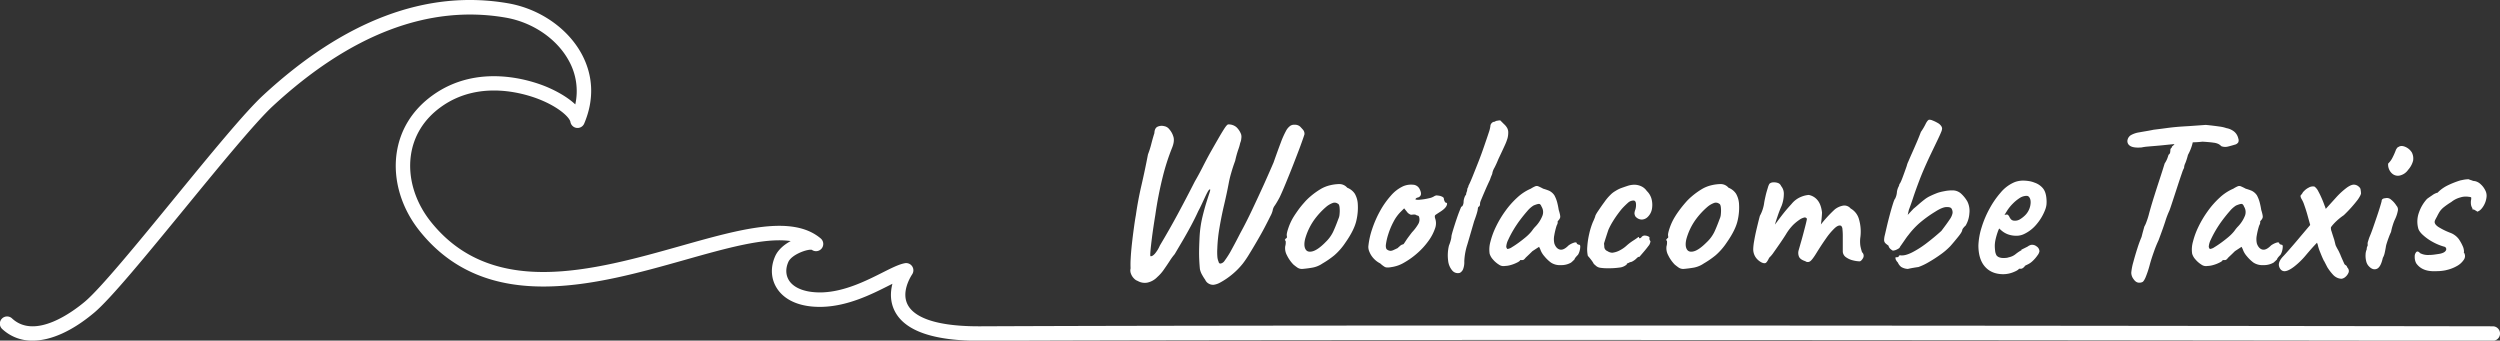 <svg xmlns="http://www.w3.org/2000/svg" viewBox="0 0 1729.53 235.65"><rect x="0" y="0" width="1729.53" height="235.65" fill="#333333" stroke="none"/><defs><style>.cls-1{fill:#fff;}</style></defs><g id="Layer_2" data-name="Layer 2"><g id="Layer_1-2" data-name="Layer 1"><path class="cls-1" d="M22.57,235.65a30,30,0,0,1-21-8,5,5,0,1,1,6.8-7.33c16.14,15,42.66-5.17,50.41-11.69,10.84-9.14,36.65-40.66,61.6-71.14,25.2-30.78,49-59.84,61.56-71.46C238.19,14,295.2-7.43,351.44,2.27,373.12,6,392.6,19.37,402.3,37.16c8.23,15.11,8.87,31.82,1.86,48.32a5,5,0,0,1-9.53-1.1c-.51-3-7.48-9.91-20.82-15.36-9.26-3.78-41.6-14.61-68.77,5-11.75,8.46-18.94,20.08-20.8,33.6-2.13,15.4,2.86,32,13.69,45.63,18.91,23.77,44.83,35.22,79.2,34.92,30.7-.23,64.17-9.68,93.69-18,41.44-11.69,77.23-21.79,96.95-5.22a5,5,0,0,1-6.13,7.89c-2.81-.7-13.95,3.13-16.28,8.44-2.05,4.69-1.81,9.29.67,13,3.66,5.4,11.92,8.3,22.7,8,15.53-.49,30.64-8.1,41.68-13.66,6.42-3.23,11.5-5.79,15.59-6.53a5,5,0,0,1,5.08,7.65c-1.87,2.86-7.6,12.87-3,21.31,3.66,6.72,15.15,14.69,49,14.69h1c92.75-.41,240.27-.55,395.56-.55,307.56,0,645.81.54,650.91.55a5,5,0,0,1,0,10h0c-5.09,0-343.41-.55-650.93-.55-155.32,0-302.72.14-395.48.55-31.76.11-51.54-6.55-58.82-19.9-3.67-6.76-3.42-13.75-1.93-19.52l-2.46,1.23c-11.86,6-28.12,14.17-45.86,14.72-14.5.45-25.59-3.94-31.29-12.36-4.41-6.52-5-14.74-1.55-22.57,1.95-4.46,6.13-8.06,10.79-10.56-17.83-2.61-44.13,4.81-73.45,13.09-60.86,17.17-136.6,38.54-183.44-20.31-12.52-15.73-18.26-35.13-15.77-53.23,2.25-16.29,10.84-30.24,24.86-40.34,31.35-22.61,67.93-10.4,78.4-6.13,7.26,3,15,7.3,20.37,12.37A43.13,43.13,0,0,0,393.52,42c-8.27-15.17-25-26.6-43.78-29.83-53-9.14-107.16,11.46-161,61.22-12,11.14-36.73,41.29-60.61,70.44C101.74,176,76.8,206.5,65.25,216.24,50,229.07,35.2,235.65,22.57,235.65Zm539.2-62.8Zm-.43-.28h0Z"></path><path class="cls-1" d="M839.78,197a5.93,5.93,0,0,1-3.72-.87,5.47,5.47,0,0,1-2.3-2.61,28.57,28.57,0,0,1-2-3.17,13.18,13.18,0,0,1-1.66-4.27q-.48-5.07-.55-9.81t.39-13.31a76.87,76.87,0,0,1,1.9-12.82q1.42-5.85,2.77-10.13t2.14-6.65c.53-1.58.63-2.37.32-2.37s-.93.53-1.51,1.58-1.24,2.37-2,4l-2.29,4.91c-.79,1.68-1.56,3.22-2.3,4.59q-2.22,4.91-5.15,10.36t-5.93,10.54q-3,5.06-5.23,8.86a38.21,38.21,0,0,0-3.32,4.51q-1.9,2.94-4.12,6.1a27.86,27.86,0,0,1-4.59,5.22,13.4,13.4,0,0,1-7,3.88,9.74,9.74,0,0,1-6.57-1.19,6.13,6.13,0,0,1-2.45-1.59,8.78,8.78,0,0,1-2.14-3.24,6.19,6.19,0,0,1-.32-3.87,63.63,63.63,0,0,1,.08-6.89q.24-4.66.87-10.29t1.35-10.84q.7-5.24,1.34-8.71,1.43-10.14,3.88-20.74t4.51-21.37a58.54,58.54,0,0,0,2.3-7.21c.68-2.69,1.4-5.19,2.14-7.52.1-2.32.84-3.79,2.21-4.43a6.89,6.89,0,0,1,4.51-.39,5.64,5.64,0,0,1,3.57,2.13,13.41,13.41,0,0,1,2.77,4.91c.79,2.21.44,5-1,8.39a152.65,152.65,0,0,0-6.1,18.92,260.51,260.51,0,0,0-5.3,27q-.63,3.79-1.35,8.63t-1.26,9.34c-.37,3-.64,5.52-.8,7.52s-.13,3.06.08,3.16c.85.11,1.85-.47,3-1.74a22.44,22.44,0,0,0,3.48-5.7Q808.91,159,814.84,148t11.8-22.56q2.68-4.59,5.46-10.06t5.3-10q2.7-4.75,5.15-9c1.63-2.85,3.06-5.23,4.27-7.13s2.14-3,2.77-3.17a8.32,8.32,0,0,1,5.7,1.83,12.91,12.91,0,0,1,3.32,5,6.35,6.35,0,0,1,.16,2.7,10.18,10.18,0,0,1-.79,3.32,32.26,32.26,0,0,1-1.34,4.59,70.79,70.79,0,0,0-2.14,7.76q-1.59,4.27-2.77,8.47a70.44,70.44,0,0,0-1.66,6.89q-1.27,6.81-3.17,14.88t-3.25,16.07a104.41,104.41,0,0,0-1.5,14.32,41.41,41.41,0,0,0,.08,6.18,11.73,11.73,0,0,0,.87,3.16,1.2,1.2,0,0,0,1.66,1,4.29,4.29,0,0,0,2.46-1.9,66.7,66.7,0,0,0,4-6.17c1-1.8,2-3.7,3.08-5.7s2.32-4.43,3.8-7.29q4-7.28,8.15-16.06t8.08-17.41q3.87-8.64,6.73-15.28,3-8.55,5-13.78a60.13,60.13,0,0,1,3.56-8,10,10,0,0,1,3.17-3.72,5.09,5.09,0,0,1,3-.64,5.31,5.31,0,0,1,3.64,1.27c.42.42,1.06,1.11,1.9,2.06a4.31,4.31,0,0,1,1.11,3.32c-.53,1.69-1.48,4.42-2.85,8.16s-3,7.89-4.75,12.42-3.54,8.87-5.23,13-3.11,7.39-4.27,9.82a63.61,63.61,0,0,1-3.32,5.7,7.63,7.63,0,0,0-1.59,3.64,16,16,0,0,1-1.58,3.88c-1.06,2.16-2.4,4.78-4,7.84s-3.4,6.23-5.3,9.49-3.7,6.29-5.38,9a70.27,70.27,0,0,1-4.28,6.33,50.38,50.38,0,0,1-8.23,8.23,49.58,49.58,0,0,1-7.52,5A12.75,12.75,0,0,1,839.78,197Z"></path><path class="cls-1" d="M901,186.05a5.75,5.75,0,0,1-3.24-.79c-.8-.53-1.77-1.27-2.93-2.21a24.7,24.7,0,0,1-4.59-6.58,10.22,10.22,0,0,1-1.11-6.1,9.1,9.1,0,0,0,.31-3.64c-.52-.52-.68-.87-.47-1a2.32,2.32,0,0,0,.63-.87c.64,0,.85-.58.64-1.74q-.33-1.26,1.1-5.46a38.47,38.47,0,0,1,3.8-8q1-1.59,2.85-4.2t4.2-5.22a38.46,38.46,0,0,1,4.2-4.2,52.59,52.59,0,0,1,7.2-5.22,23.48,23.48,0,0,1,6.73-2.69,28.8,28.8,0,0,1,6.41-.79,7.13,7.13,0,0,1,5.3,2.53,11.11,11.11,0,0,1,5.22,4.12,16,16,0,0,1,2.06,6.8,38.79,38.79,0,0,1-.87,11.4q-1.35,6.65-7.68,15.67a43.22,43.22,0,0,1-7.59,8.71,62.09,62.09,0,0,1-8.24,5.7,17.91,17.91,0,0,1-6.81,2.85C905.84,185.53,903.47,185.84,901,186.05Zm15.83-18.36a24.59,24.59,0,0,0,5.39-7.21c1.16-2.47,2.37-5.46,3.64-8.94a9.27,9.27,0,0,0,.87-3.49,21.9,21.9,0,0,0,0-4.58c-.16-1.48-.56-2.33-1.19-2.54a3.77,3.77,0,0,0-3.4-.56,15.46,15.46,0,0,0-4.36,2.46,51.9,51.9,0,0,0-8.71,9.42,42.48,42.48,0,0,0-6.17,13.06q-1.11,4.59.24,7.05t4.91,1.5Q911.65,172.91,916.87,167.69Z"></path><path class="cls-1" d="M962.62,184.78c-2.21.43-3.77.37-4.67-.16a18.54,18.54,0,0,1-3.08-2.37,15.67,15.67,0,0,1-4.52-3.4,14.67,14.67,0,0,1-2.92-4.51,8.43,8.43,0,0,1-.8-3.8,53.27,53.27,0,0,1,2.62-12,72.51,72.51,0,0,1,5.46-12.5,57.55,57.55,0,0,1,7.52-10.69,25.21,25.21,0,0,1,8.63-6.57,14,14,0,0,1,6.57-1,5.32,5.32,0,0,1,4.67,3q2.37,4.59-1.11,5.86a2.19,2.19,0,0,0-1.11.39,1.19,1.19,0,0,0-.63,1,9.09,9.09,0,0,0,3.48.08,37.42,37.42,0,0,0,5.78-.95,10.48,10.48,0,0,0,3.88-1.51,3.73,3.73,0,0,1,1.42-.47,21.08,21.08,0,0,1,2.37.32c1.8.53,2.7,1.16,2.7,1.9a4.67,4.67,0,0,0,.47,1.74q.48,1.11,1.11,1.11c.74.11.84.76.32,2s-1.85,2.56-4,4q-3,1.91-3.72,2.46c-.48.37-.56,1.13-.24,2.29a10.05,10.05,0,0,1-.08,7.13,32.06,32.06,0,0,1-4.51,8.54,49.94,49.94,0,0,1-7.52,8.31,53,53,0,0,1-9.1,6.57A23.64,23.64,0,0,1,962.62,184.78Zm-.47-11.24a6.55,6.55,0,0,0,2.22-.71c1-.47,1.9-.87,2.53-1.19.42-.42,1-.92,1.66-1.5a4.68,4.68,0,0,1,1.66-1,1.23,1.23,0,0,0,1-.55c.26-.37.79-1.16,1.58-2.38s2.14-3,4-5.46a30.92,30.92,0,0,0,4.43-5.86,6.12,6.12,0,0,0,.48-4.91,1.08,1.08,0,0,0-.87-.79,6.81,6.81,0,0,1-1.82-.79,15.18,15.18,0,0,0-2.46.16c-.58.1-1.45-.32-2.61-1.27l-2.53-3.16-2.69,2.69a27.88,27.88,0,0,0-4.75,6.73,49,49,0,0,0-3.56,8.54,39.83,39.83,0,0,0-1.67,7.37c-.1,1.58.16,2.64.79,3.17A4.61,4.61,0,0,0,962.15,173.54Z"></path><path class="cls-1" d="M1010,188.74a5,5,0,0,1-5.23-1.5,12.46,12.46,0,0,1-2.93-6.89,28.8,28.8,0,0,1,.56-10.45,28.14,28.14,0,0,0,1.26-3.72,12.1,12.1,0,0,0,.48-2.92c.21-1.06.63-2.62,1.27-4.67s1.31-4.2,2.06-6.42,1.44-4.19,2.13-5.93,1.13-2.83,1.35-3.25q.63,0,1.11-1.11a5.67,5.67,0,0,0,.47-2.21,8.75,8.75,0,0,1,.55-2.86,6,6,0,0,1,1.19-2.21,5,5,0,0,1,.4-1.82,5,5,0,0,0,.39-1.66,2.4,2.4,0,0,1,.4-1.27,2.4,2.4,0,0,0,.4-1.27c.73-1.37,1.71-3.56,2.92-6.57s2.54-6.35,4-10.05,2.77-7.34,4-10.92,2.29-6.63,3.09-9.11a23.81,23.81,0,0,0,1.18-4.51,3.16,3.16,0,0,1,.87-2.21,2.77,2.77,0,0,1,2.14-1,3.49,3.49,0,0,1,1.82-.7,11.55,11.55,0,0,1,2-.24l2.53,2.53a10.77,10.77,0,0,1,2.14,2.53,6.25,6.25,0,0,1,.87,3.32,15.57,15.57,0,0,1-.47,3.88,34.22,34.22,0,0,1-1.9,5q-1.42,3.16-4.44,9.5-1.26,3.16-2.69,5.94a12.22,12.22,0,0,0-1.42,3.4,5.33,5.33,0,0,1-.56,1.9c-.37.84-.77,1.9-1.18,3.16-.43.85-1,2.09-1.75,3.73s-1.5,3.38-2.29,5.22-1.45,3.43-2,4.75a12.06,12.06,0,0,0-.79,2.3,10.66,10.66,0,0,1-.08,1.26,2.2,2.2,0,0,1-.71,1.27c-.43,0-.69.58-.79,1.74s-.85,3.85-2.54,8.39q-2.53,8.72-4.67,16a44.14,44.14,0,0,0-2.13,11.71,13.3,13.3,0,0,1-.87,5.55A5.08,5.08,0,0,1,1010,188.74Z"></path><path class="cls-1" d="M1041.14,184a5.42,5.42,0,0,1-4.19-.94,17.45,17.45,0,0,1-4.12-3.57,10.25,10.25,0,0,1-2.29-4,19.79,19.79,0,0,1,.55-8.23,53.2,53.2,0,0,1,3.8-10.37,71.25,71.25,0,0,1,6.41-10.76,59.3,59.3,0,0,1,8.31-9.42,32.84,32.84,0,0,1,9.42-6.18,21,21,0,0,1,3.09-1.66,2.82,2.82,0,0,1,2.06,0,36.12,36.12,0,0,1,3.4,1.66,41.23,41.23,0,0,1,4.12,1.42,9.29,9.29,0,0,1,3.64,3.17,22.65,22.65,0,0,1,1.9,4.75c.42,1.59.79,3.38,1.11,5.39q1.26,4,1,5.14a4.07,4.07,0,0,1-1,1.82c-.85,1.06-1.06,1.58-.64,1.58a6.25,6.25,0,0,1-.79,2.22,49.16,49.16,0,0,0-1.66,6.81,13.62,13.62,0,0,0,.08,5.7q1.26,3.48,3.8,4.12t6-2.86a13.36,13.36,0,0,1,3.72-1.9c1.32-.42,2-.2,2,.64a2.74,2.74,0,0,0,1.59.79c.52,0,.79.42.79,1.27a12,12,0,0,1-.4,2.84,9.75,9.75,0,0,1-1.19,2.86c-1.58,1.58-2.37,2.64-2.37,3.16-.74.74-1.53,1.48-2.38,2.21a13.52,13.52,0,0,1-7.2,1.75,11.16,11.16,0,0,1-6.73-1.75,25.3,25.3,0,0,1-4.59-4.43,14,14,0,0,1-2.85-4.91l-.79-1.57-4.59,3c-1.16,1.16-2.14,2.11-2.93,2.85s-1.4,1.32-1.82,1.74a6.87,6.87,0,0,1-1,1.11,1.85,1.85,0,0,1-1.19.48h-1.58c0,.42-.66,1-2,1.66a23.77,23.77,0,0,1-4.43,1.74A15.39,15.39,0,0,1,1041.14,184Zm4.83-13q2.15-1.26,4.75-3.17t4.75-3.71a30,30,0,0,0,3.09-2.94,17.37,17.37,0,0,0,1.66-2.05,20.31,20.31,0,0,1,2.14-2.54,22.56,22.56,0,0,0,4.74-7.44,7,7,0,0,0-.63-6.17c-.42-1.16-1-1.8-1.58-1.9s-2,.26-4,1.11a18.43,18.43,0,0,0-4.27,3.8c-1.59,1.8-3.25,3.85-5,6.17a79.38,79.38,0,0,0-4.75,7.12,69.27,69.27,0,0,0-3.48,6.65,12.66,12.66,0,0,0-1.35,4.76,2.79,2.79,0,0,0,.79,1.57A7.22,7.22,0,0,0,1046,171Z"></path><path class="cls-1" d="M1112.38,185.58a31.67,31.67,0,0,1-5.22-.32,5.83,5.83,0,0,1-2.54-.95c-.52-.42-1.21-1-2-1.74a19.5,19.5,0,0,0-2.06-3.09,31.63,31.63,0,0,0-2.06-2.45,21,21,0,0,1-.4-6.33,55.88,55.88,0,0,1,1.27-8.64,51.18,51.18,0,0,1,2.61-8.47c.42-.84,1-2.1,1.59-3.79,0-.53.65-1.8,2-3.8s2.8-4.12,4.44-6.33a33.33,33.33,0,0,1,4-4.76,14.86,14.86,0,0,1,3.4-2.68,22.2,22.2,0,0,1,4-2.07c1.15-.41,2.61-.92,4.35-1.5a15.76,15.76,0,0,1,5-.87,11.82,11.82,0,0,1,4.51,1,9.5,9.5,0,0,1,4,3.33,12,12,0,0,1,3.49,6.4,16.46,16.46,0,0,1,0,6.42A10.26,10.26,0,0,1,1140,150a6.09,6.09,0,0,1-4.28,1.9,5.93,5.93,0,0,1-4.35-2.21,5.06,5.06,0,0,1-.63-2.14,8.58,8.58,0,0,1,.63-2.61,10.82,10.82,0,0,0,.4-4.2c-.16-1.31-.72-2-1.67-2a5.58,5.58,0,0,0-3.72,1.43,58.4,58.4,0,0,0-4.19,4.11q-1.11,1.27-2.93,3.73t-3.56,5.3a47.5,47.5,0,0,0-3,5.7q-1.74,5.22-3,9.34a8.64,8.64,0,0,0,.08,1.18,9.06,9.06,0,0,1,.08,1.2,3.36,3.36,0,0,0,2.21,3,6.22,6.22,0,0,0,3.33,1.11,14.48,14.48,0,0,0,5.07-1.58,22,22,0,0,0,4.82-3.33,34.72,34.72,0,0,1,4.83-3.64c1.16-.74,2.09-1.37,2.77-1.9s1-.58,1-.16.16.63.48.63a1.73,1.73,0,0,0,1.11-.63,2.75,2.75,0,0,1,2.21-1.27,5.92,5.92,0,0,1,2.38.48c.73.32,1.1.63,1.1,1a2.39,2.39,0,0,0,.64,2.37,5.05,5.05,0,0,1-.4,1.67,4.61,4.61,0,0,1-1,1.66c-.53.74-1.29,1.72-2.29,2.93s-2.35,2.77-4,4.67a1.29,1.29,0,0,0-1.19.32c-.37.31-.76.68-1.18,1.1a11.73,11.73,0,0,1-2.38,1.67,4.25,4.25,0,0,1-1.74.55,8.65,8.65,0,0,1-1.66.79.75.75,0,0,0-.56.79,8.92,8.92,0,0,1-5.06,2.14A50.73,50.73,0,0,1,1112.38,185.58Z"></path><path class="cls-1" d="M1164.78,186.05a5.75,5.75,0,0,1-3.24-.79c-.79-.53-1.77-1.27-2.93-2.21a24.7,24.7,0,0,1-4.59-6.58,10.22,10.22,0,0,1-1.11-6.1,9.1,9.1,0,0,0,.31-3.64c-.52-.52-.68-.87-.47-1a2.43,2.43,0,0,0,.64-.87q.94,0,.63-1.74-.33-1.26,1.1-5.46a38,38,0,0,1,3.81-8q.94-1.59,2.85-4.2t4.19-5.22a38.46,38.46,0,0,1,4.2-4.2,52.59,52.59,0,0,1,7.2-5.22,23.48,23.48,0,0,1,6.73-2.69,28.87,28.87,0,0,1,6.41-.79,7.13,7.13,0,0,1,5.3,2.53A11.11,11.11,0,0,1,1201,134a16,16,0,0,1,2.06,6.8,38.79,38.79,0,0,1-.87,11.4q-1.35,6.65-7.68,15.67a43.22,43.22,0,0,1-7.59,8.71,62.09,62.09,0,0,1-8.24,5.7,17.94,17.94,0,0,1-6.8,2.85C1169.58,185.53,1167.21,185.84,1164.78,186.05Zm15.83-18.36a24.59,24.59,0,0,0,5.39-7.21c1.16-2.47,2.37-5.46,3.64-8.94a9.27,9.27,0,0,0,.87-3.49,21.9,21.9,0,0,0,0-4.58c-.16-1.48-.55-2.33-1.19-2.54a3.77,3.77,0,0,0-3.4-.56,15.46,15.46,0,0,0-4.36,2.46,51.5,51.5,0,0,0-8.7,9.42,42.26,42.26,0,0,0-6.18,13.06q-1.11,4.59.24,7.05t4.91,1.5Q1175.39,172.91,1180.61,167.69Z"></path><path class="cls-1" d="M1218.77,181.61a11,11,0,0,1-4.2-3.63,10,10,0,0,1-1.66-5.86,38.3,38.3,0,0,1,.63-5.39c.42-2.53,1-5.37,1.75-8.54s1.47-6.12,2.21-8.87a23.91,23.91,0,0,0,2.3-5.7,22.26,22.26,0,0,0,.7-3.48c.21-1.27.56-2.88,1-4.83s1-3.74,1.5-5.38a10.62,10.62,0,0,1,1.11-2.77,3.84,3.84,0,0,1,2.45-1,8.24,8.24,0,0,1,3.32.39,3.58,3.58,0,0,1,2.3,2.14,8.14,8.14,0,0,1,1.9,5.3,23.5,23.5,0,0,1-1.58,8.47,79,79,0,0,0-2.85,7.44c-1,2.86-1.76,5.47-2.46,7.84a40.92,40.92,0,0,0-1.19,4.83l-4.9.16a68.18,68.18,0,0,0,5.06-5.3q2.37-2.78,3.49-4.36c1.79-2.43,3.35-4.45,4.66-6.09s3.05-3.62,5.16-5.94a16.31,16.31,0,0,1,6.65-4.91,17.14,17.14,0,0,1,5.21-1.27,10.31,10.31,0,0,1,6,3.56c1.69,2,2.74,4.84,3.17,8.64a78.41,78.41,0,0,1-.79,8.23,88.58,88.58,0,0,1,9.65-10.45,13,13,0,0,1,5.87-2.61,5.62,5.62,0,0,1,5.06,2,12.2,12.2,0,0,1,5.77,7.44,30.62,30.62,0,0,1,1,12.2,21.77,21.77,0,0,0,0,6.41,40.07,40.07,0,0,0,1.11,4.19,3.26,3.26,0,0,1,.64,4.2c-.85,1.42-1.65,2.13-2.38,2.13a20.25,20.25,0,0,1-4.35-.63,13.81,13.81,0,0,1-5-2.21,5,5,0,0,1-2.22-4.28v-9.81a44.05,44.05,0,0,0-.23-5.3,3.55,3.55,0,0,0-.87-2.3c-1.16-.64-2.67-.11-4.51,1.58a44.54,44.54,0,0,0-6,7.13q-3.24,4.59-6.57,10-3,4.91-4.51,5.85a2.82,2.82,0,0,1-3.25-.15q-3.48-1.11-4.35-3.09a6.79,6.79,0,0,1-.23-4.51c.52-1.79,1.18-4.15,2-7s1.56-5.76,2.29-8.55,1.21-4.83,1.43-6.1a1.65,1.65,0,0,0-2.14-.87,9.57,9.57,0,0,0-3.09,1.51,32.82,32.82,0,0,0-4.19,3.4,34,34,0,0,0-5.15,6.73c-1.26,2-2.65,4.11-4.19,6.33s-2.92,4.22-4.2,6a21.51,21.51,0,0,1-3.17,3.8c-.94,2-1.74,3.2-2.37,3.56S1220,182.15,1218.77,181.61Z"></path><path class="cls-1" d="M1319.92,186.05a9.74,9.74,0,0,1-4.59-1.34,7.63,7.63,0,0,1-2.37-3.1,6.6,6.6,0,0,1-1.5-2.21,2.6,2.6,0,0,1-.09-1.42,12.17,12.17,0,0,0,1.43-.08.85.85,0,0,0,.79-.56c0-.31.18-.52.55-.63a2.19,2.19,0,0,1,1.19,0q3,.16,7.44-2.06a66.49,66.49,0,0,0,9.74-6.17q5.29-4,10.53-8.71,4.11-5.39,5.86-8.08a10.93,10.93,0,0,0,1.9-4.27,5.07,5.07,0,0,0-.64-3c-.42-.84-1.61-1.23-3.56-1.18s-4.57,1.13-7.84,3.24a84,84,0,0,0-10.92,7.92,55.9,55.9,0,0,0-7.6,8.23c-.85,1-1.72,2.25-2.61,3.56s-2,2.88-3.25,4.67c0,.43-.61,1-1.82,1.59a7,7,0,0,1-3.09.94,8.81,8.81,0,0,1-1.66-1.18,4.17,4.17,0,0,1-1.35-2.3,14.94,14.94,0,0,1-2.21-1.74,3.2,3.2,0,0,1-.79-2.37,14.57,14.57,0,0,1,.47-3.09q.48-2,1.27-5.46c.63-2.74,1.35-5.6,2.14-8.55s1.53-5.51,2.22-7.68,1.18-3.35,1.5-3.56a12.35,12.35,0,0,0,1.27-4.75,11.32,11.32,0,0,1,1-3.33,5.43,5.43,0,0,0,.7-2.05c.42-.32,1.06-1.59,1.91-3.8s1.9-5.12,3.16-8.71a14.48,14.48,0,0,1,1.11-3.09c.74-1.74,1.63-3.8,2.69-6.17s2.14-4.86,3.25-7.44,2-4.88,2.77-6.89a38.89,38.89,0,0,0,3.16-5.3c.85-1.74,1.64-2.77,2.38-3.09a5,5,0,0,1,2.45.48,24.7,24.7,0,0,1,3.48,1.66,7.16,7.16,0,0,1,2.62,2.29,3.67,3.67,0,0,1,.55,1.51,6.42,6.42,0,0,1-.63,2.53c-.47,1.21-1.35,3.14-2.61,5.78s-3.07,6.38-5.39,11.24q-4.44,9.5-7,16.23t-4.2,11.63q-1.59,4.9-3.16,9l-.79,3.48,4-4.28c1.27-1,2.62-2.19,4-3.4s2.82-2.35,4.19-3.4a20.74,20.74,0,0,1,3.41-2c1.42-.69,2.82-1.29,4.19-1.83a18,18,0,0,1,3-.94c.32-.11,1.29-.32,2.93-.63a25.92,25.92,0,0,1,5.14-.48,8.71,8.71,0,0,1,5.94,2.14,22.44,22.44,0,0,1,4.51,5.62,14.75,14.75,0,0,1,1.35,8.15,19,19,0,0,1-2.61,8.47,9.05,9.05,0,0,0-1.58,1.66,3.09,3.09,0,0,0-.8,1.67c-.11.74-1,2.24-2.84,4.5s-3.6,4.41-5.39,6.41a47.22,47.22,0,0,1-7,5.94,95,95,0,0,1-8.16,5.23,40,40,0,0,1-6.88,3.24c-.85.11-2.07.29-3.64.56S1320.76,185.84,1319.92,186.05Z"></path><path class="cls-1" d="M1385.94,189.69q-8.07,0-12.66-5.14t-4.6-14.81a47.5,47.5,0,0,1,2.22-12.42,68.35,68.35,0,0,1,5.54-13.07,61.15,61.15,0,0,1,7.68-11.08,25.33,25.33,0,0,1,8.47-6.64,14.11,14.11,0,0,1,3.4-1.19,17,17,0,0,1,3.56-.4,27.73,27.73,0,0,1,4,.32,17.19,17.19,0,0,1,4,1.1,12.85,12.85,0,0,1,5.62,3.73q2.28,2.61,2.61,7.68a20.84,20.84,0,0,1,0,3.71,14.5,14.5,0,0,1-.95,3.73,34.2,34.2,0,0,1-5.86,9.89,25,25,0,0,1-8.54,6.73,11.82,11.82,0,0,1-5.39,1.26,16.71,16.71,0,0,1-6-1,14.6,14.6,0,0,1-4.74-2.92l-1.27-1.11-.63,1.43a46.87,46.87,0,0,0-1.83,6.09,22,22,0,0,0-.55,4.19,30.29,30.29,0,0,0,.24,3.8,7.7,7.7,0,0,0,1,3.17,4.33,4.33,0,0,0,1.82,1.27,7.58,7.58,0,0,0,2.77.47c.74,0,1.43,0,2.06-.08a6,6,0,0,0,1.74-.39,10.83,10.83,0,0,0,4.59-2.06,28.66,28.66,0,0,1,3.64-2.54l.64-.31-.17-.32,3.64-1.82a6.13,6.13,0,0,0,1.43-.87c.42-.21.9-.42,1.43-.63a4.78,4.78,0,0,1,4,.94,4.17,4.17,0,0,1,2.06,3.49,6.51,6.51,0,0,1-1.34,2.77,23.5,23.5,0,0,1-3.17,3.72,12.93,12.93,0,0,1-3.56,2.53l-1,.48a10,10,0,0,0-1.11.63h.16c-1,1.27-1.9,1.9-2.85,1.9h-1.27q-.63,1.11-4.12,2.46A18.86,18.86,0,0,1,1385.94,189.69Zm7.91-37a6.71,6.71,0,0,0,3.41-.87,18,18,0,0,0,2.77-2,13.2,13.2,0,0,0,4.51-7.36q.87-4.2-.87-6.26a2.4,2.4,0,0,0-1-.63,4.5,4.5,0,0,0-1.66,0,9.06,9.06,0,0,0-4,1.58,26.88,26.88,0,0,0-4.43,3.64,30.62,30.62,0,0,0-3.8,4.59l-2.06,3.33a10,10,0,0,1,1.19-.24c.37,0,.6-.08.71-.08a3.05,3.05,0,0,1,1.43,1.51,7.14,7.14,0,0,0,1.26,1.9A3.27,3.27,0,0,0,1393.85,152.65Z"></path><path class="cls-1" d="M1481.56,102q-5.86.47-8.08-1.19a3.76,3.76,0,0,1-1.58-4.2,5.17,5.17,0,0,1,2.22-3.08,16.87,16.87,0,0,1,6-2c1.16-.21,2.67-.48,4.52-.79s3.61-.64,5.3-1c3.48-.41,6.36-.79,8.63-1.1s4.61-.58,7-.8,5.49-.41,9.18-.63q4.59-.32,11.09-.79c.31,0,1.42.11,3.32.32s4,.47,6.17.79a22.56,22.56,0,0,1,4.91,1.11,11.87,11.87,0,0,1,5.63,2.61,8.71,8.71,0,0,1,2.6,4.51,3.73,3.73,0,0,1,0,2.69,4,4,0,0,1-1.73,1.43q-3.64,1.11-5.71,1.58a7.51,7.51,0,0,1-4.27-.31,10,10,0,0,0-1.82-1.43,10.44,10.44,0,0,0-3.48-1q-2.46-.39-7.68-.71a75.75,75.75,0,0,1-7.76.47c-2.21,0-3.32.27-3.32.8l-9.34.47-7.76.79c-1.06.11-2.53.24-4.43.4s-3.75.31-5.55.47A34.44,34.44,0,0,0,1481.56,102Zm-1.43,93.56q-2.37.15-4.11-2.46a7.37,7.37,0,0,1-1.58-4.51,39.69,39.69,0,0,1,1.42-7.28c.85-3.16,1.79-6.38,2.85-9.66a81.22,81.22,0,0,1,2.85-7.75c.42-1.69.81-3.2,1.19-4.52s.6-2.18.71-2.61a17.59,17.59,0,0,0,1.5-3.32,46.91,46.91,0,0,0,1.67-5.23c.21-.84.65-2.45,1.34-4.83s1.53-5.14,2.53-8.31,2-6.28,3-9.34,1.88-5.75,2.61-8.07,1.22-3.85,1.43-4.59a17.49,17.49,0,0,0,1.9-3.64c.42-1.16.68-2,.79-2.38a2.39,2.39,0,0,0,1.11-1.66,12.26,12.26,0,0,0,.16-1.66,1.59,1.59,0,0,1,.55-1.27,1.41,1.41,0,0,0,.55-1.11,9.25,9.25,0,0,0,.8-.63l.94-1,.8-4.44,12.51-.15c-.22,1.26-.53,2.82-1,4.67a33.12,33.12,0,0,1-3,7.36,42.15,42.15,0,0,1-1.81,5.7,7.63,7.63,0,0,0-.87,3.32,14.81,14.81,0,0,0-1.35,3.17q-1,2.85-2.38,7c-.89,2.75-1.79,5.49-2.69,8.24s-1.69,5.14-2.37,7.2-1.14,3.35-1.35,3.88a56.18,56.18,0,0,0-2.85,7.44c-1.06,3.28-2.63,7.71-4.75,13.3a75,75,0,0,0-3.08,7.6q-1.83,5.07-2.93,9.18a68.7,68.7,0,0,1-2.93,8.79c-.79,1.74-1.48,2.77-2.06,3.08A4.37,4.37,0,0,1,1480.13,195.55Z"></path><path class="cls-1" d="M1527.15,184a5.42,5.42,0,0,1-4.19-.94,17.45,17.45,0,0,1-4.12-3.57,10.13,10.13,0,0,1-2.29-4,19.79,19.79,0,0,1,.55-8.23,53.2,53.2,0,0,1,3.8-10.37,71.25,71.25,0,0,1,6.41-10.76,59.3,59.3,0,0,1,8.31-9.42,32.84,32.84,0,0,1,9.42-6.18,21,21,0,0,1,3.09-1.66,2.82,2.82,0,0,1,2.06,0,36.12,36.12,0,0,1,3.4,1.66,40.16,40.16,0,0,1,4.11,1.42,9.24,9.24,0,0,1,3.65,3.17,22.07,22.07,0,0,1,1.89,4.75,52.19,52.19,0,0,1,1.12,5.39q1.26,4,1,5.14a4.07,4.07,0,0,1-1,1.82c-.85,1.06-1.06,1.58-.64,1.58a6.06,6.06,0,0,1-.79,2.22,49.16,49.16,0,0,0-1.66,6.81,13.45,13.45,0,0,0,.08,5.7c.84,2.32,2.11,3.69,3.79,4.12s3.7-.53,6-2.86a13.36,13.36,0,0,1,3.72-1.9c1.32-.42,2-.2,2,.64a2.72,2.72,0,0,0,1.59.79c.52,0,.79.42.79,1.27a12,12,0,0,1-.4,2.84,9.75,9.75,0,0,1-1.19,2.86c-1.58,1.58-2.37,2.64-2.37,3.16-.74.74-1.53,1.48-2.37,2.21a13.56,13.56,0,0,1-7.21,1.75,11.18,11.18,0,0,1-6.73-1.75,25.3,25.3,0,0,1-4.59-4.43,14,14,0,0,1-2.85-4.91l-.79-1.57-4.59,3c-1.16,1.16-2.13,2.11-2.93,2.85s-1.4,1.32-1.82,1.74a6.87,6.87,0,0,1-1,1.11,1.85,1.85,0,0,1-1.19.48h-1.58c0,.42-.66,1-2,1.66a23.5,23.5,0,0,1-4.43,1.74A15.32,15.32,0,0,1,1527.15,184Zm4.83-13q2.14-1.26,4.75-3.17t4.75-3.71a30,30,0,0,0,3.09-2.94,17.37,17.37,0,0,0,1.66-2.05,21.16,21.16,0,0,1,2.13-2.54,22.67,22.67,0,0,0,4.76-7.44,7.07,7.07,0,0,0-.64-6.17c-.42-1.16-1-1.8-1.58-1.9s-2,.26-4,1.11a18.63,18.63,0,0,0-4.27,3.8c-1.59,1.8-3.25,3.85-5,6.17a77.29,77.29,0,0,0-4.75,7.12,71.62,71.62,0,0,0-3.48,6.65,12.66,12.66,0,0,0-1.35,4.76,2.73,2.73,0,0,0,.79,1.57A7.22,7.22,0,0,0,1532,171Z"></path><path class="cls-1" d="M1580.34,187.63q-2.53-.15-3.56-3.08c-.69-2,.08-4.2,2.29-6.73.53-.53,1.51-1.58,2.93-3.17s3-3.43,4.83-5.54,3.48-4.11,5.07-6l7.91-9.34,7.13-7,9.18-10.13a50.55,50.55,0,0,1,7.68-7q2.92-2,4.83-1.9a5.23,5.23,0,0,1,3.48,1.66,2.62,2.62,0,0,1,1,1.9,14.29,14.29,0,0,1,.24,2.06c.21.74-.51,2.3-2.14,4.67a92.88,92.88,0,0,1-9.74,10.85,40.48,40.48,0,0,0-6.73,5.7q-2.61,2.85-2.45,3.48-2.53,2.85-4.2,4.59T1604.8,166q-1.66,1.65-3.8,3.95t-5.62,6.41a52.18,52.18,0,0,1-8.15,8Q1583,187.64,1580.34,187.63Zm39.58,5.23a8.38,8.38,0,0,1-2.69-.56,8.91,8.91,0,0,1-3.33-2.37,35,35,0,0,1-3.8-5l-2.37-4.59v.16q-1.11-2.22-2.45-5.62a36.09,36.09,0,0,1-1.67-4.83,3.28,3.28,0,0,0-.23-.95c-.17-.42-.56-1.53-1.19-3.32s-1.85-4.81-3.65-9l-2.37-8.55q-.95-3.32-2.06-6.41a19.13,19.13,0,0,0-1.9-4.19c-.74-1.38-.87-2.27-.39-2.7a7.49,7.49,0,0,0,1.5-2.21l.32-.16a10.86,10.86,0,0,1,3.56-2.77,5.59,5.59,0,0,1,4-.71,8.86,8.86,0,0,1,2.61,3.24q1.35,2.46,2.53,5.23c.8,1.85,1.45,3.56,2,5.14v-.16l1.9,5.7,2.38,8.71a5.91,5.91,0,0,0,.39,3.17c.48,1.58,1.08,3.48,1.83,5.7l.94,3.8a33.94,33.94,0,0,0,1.59,3.08,21.78,21.78,0,0,1,1.42,2.93v-.16c.53,1.38,1.06,2.64,1.58,3.8s.95,2.12,1.27,2.85.69,1.11.79,1.11a4.58,4.58,0,0,1,1,.79q.07.16.24.48a3,3,0,0,0,.55.95,2.86,2.86,0,0,1,.56,1,3.12,3.12,0,0,1-.24,2.61,7.6,7.6,0,0,1-2.06,2.61A5.26,5.26,0,0,1,1619.92,192.86Z"></path><path class="cls-1" d="M1638.76,184.15a7.37,7.37,0,0,1-1.82-3.56,14.89,14.89,0,0,1-.4-4.59,9.52,9.52,0,0,1,.8-3.56,4.14,4.14,0,0,1,.39-2,1.87,1.87,0,0,0,.24-1.35,4.86,4.86,0,0,1,.31-2.21c.32-1.06.64-2.07,1-3q1.1-2.53,2.45-6.41c.9-2.59,1.79-5.2,2.69-7.84s1.63-4.94,2.22-6.89.92-3.14,1-3.56c0-1.27.85-1.95,2.54-2.06a4.24,4.24,0,0,1,4,1,16,16,0,0,1,3.73,4.2,3.85,3.85,0,0,1,.94,3.48,23.54,23.54,0,0,1-2,6,28.75,28.75,0,0,0-1.51,4,35.37,35.37,0,0,0-1.18,4.67,37.67,37.67,0,0,0-1.51,3.57c-.58,1.52-1.08,3-1.5,4.35a13.75,13.75,0,0,0-.63,2.69c-.21,1.27-.48,2.59-.79,4a11.18,11.18,0,0,1-1.27,3.32q-1.43,6.5-4.2,7.6T1638.76,184.15Zm16.47-63.8a7.62,7.62,0,0,1-2.22-2.77,8.2,8.2,0,0,1-.87-3.09c-.06-.94,0-1.47.24-1.58a14,14,0,0,0,2.85-4,43.87,43.87,0,0,0,2.21-5,5,5,0,0,1,.72-1.27,2.14,2.14,0,0,1,1.18-1q1.9-1.26,4.75,0a9.81,9.81,0,0,1,4.43,3.8,9.19,9.19,0,0,1,.88,5.78,15.29,15.29,0,0,1-3.41,6.25,9.61,9.61,0,0,1-5.46,3.88A6,6,0,0,1,1655.23,120.35Z"></path><path class="cls-1" d="M1683.72,187.63q-8.38,0-12.19-5.54a9.25,9.25,0,0,1-1-4.51,4.45,4.45,0,0,1,1.11-3.24c.69-.64,1.56-.37,2.61.79a11.66,11.66,0,0,0,6,1.26,26.71,26.71,0,0,0,3.64-.24c1.16-.15,2.43-.34,3.8-.55,2.21-.42,3.64-1.13,4.27-2.13a1.77,1.77,0,0,0-.47-2.62h.15a37,37,0,0,1-8.38-3.32,34.26,34.26,0,0,1-7-4.91c-2-1.79-3.09-3.48-3.4-5.06a18.23,18.23,0,0,1,.63-10.61,26.79,26.79,0,0,1,5.54-9.34c.84-.64,2.06-1.48,3.64-2.54a10.39,10.39,0,0,1,3.48-1.74v.16a25,25,0,0,1,7-5.14,60.35,60.35,0,0,1,9-3.56l2.38-.48a20.82,20.82,0,0,1,3.33-.32c-.11,0,.13.11.71.32s1.08.37,1.5.48a4.3,4.3,0,0,0,1.9.47,8.16,8.16,0,0,1,4.12,2.13,13.85,13.85,0,0,1,3.25,4.28,8,8,0,0,1,.87,4.67,14.91,14.91,0,0,1-2.3,6.49q-2,3.16-4.35,3.64c.2-.1,0-.32-.56-.63s-1.14-.63-1.66-1l-.64.32a5.46,5.46,0,0,0-.47-1.43,6.27,6.27,0,0,1-.79-2.37,11.08,11.08,0,0,1,0-2.7,5.3,5.3,0,0,0,.16-2.05c-.11-.21-.74-.37-1.9-.48a12.44,12.44,0,0,0-5.7.48,16.42,16.42,0,0,0-6.18,3.16,47.4,47.4,0,0,0-5.14,3.56,14.31,14.31,0,0,0-2.78,2.93,34.37,34.37,0,0,0-2,3.64c-.43.74-.79,1.43-1.11,2.07a3.65,3.65,0,0,0-.48,1.57q0,1.75,2.62,3.49a48.26,48.26,0,0,0,8,3.95,13.09,13.09,0,0,1,6.1,4.44,30.36,30.36,0,0,1,2.93,5.38,8.54,8.54,0,0,1,.55,2.06c.16,1,.13,1.53-.08,1.74.21.21.32.38.32.48V175a4.32,4.32,0,0,1-.24,4.67,13.31,13.31,0,0,1-4.75,4.35,25.8,25.8,0,0,1-7.52,2.85h.16a32.09,32.09,0,0,1-4.44.64Q1685.63,187.63,1683.72,187.63Z"></path></g></g></svg>
